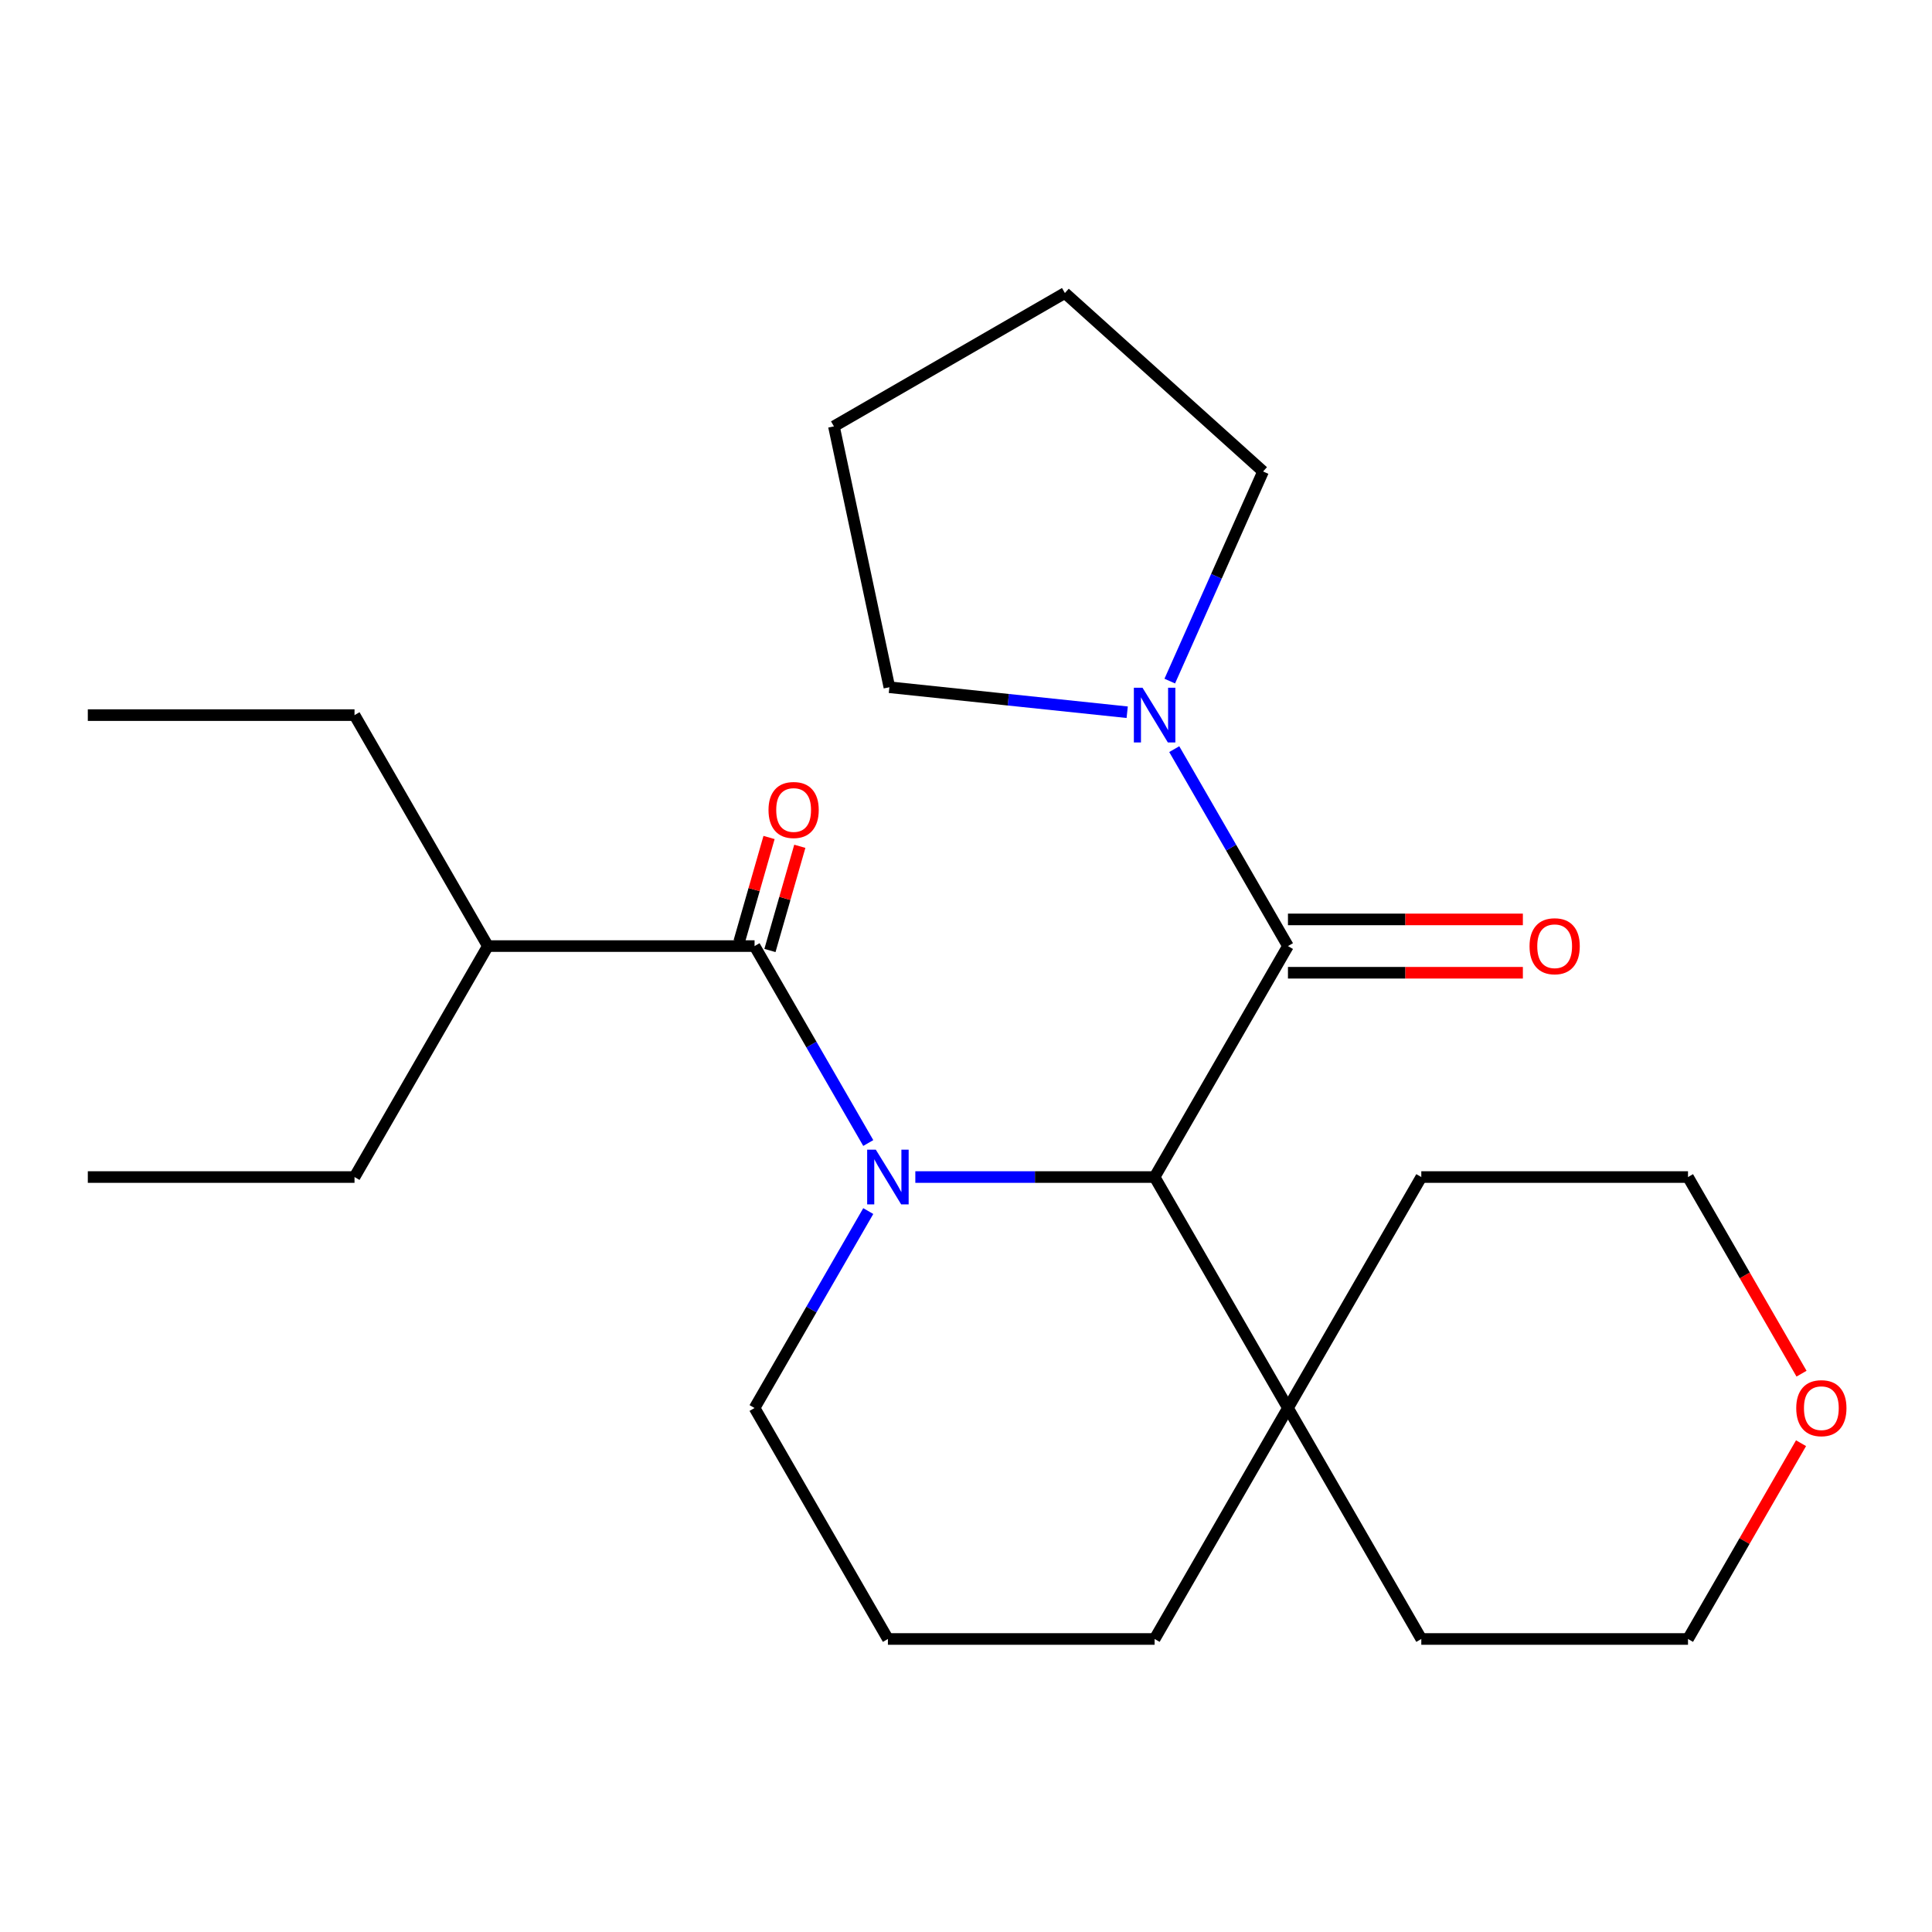 <?xml version='1.0' encoding='iso-8859-1'?>
<svg version='1.1' baseProfile='full'
              xmlns='http://www.w3.org/2000/svg'
                      xmlns:rdkit='http://www.rdkit.org/xml'
                      xmlns:xlink='http://www.w3.org/1999/xlink'
                  xml:space='preserve'
width='1000px' height='1000px' viewBox='0 0 1000 1000'>
<!-- END OF HEADER -->
<rect style='opacity:1.0;fill:#FFFFFF;stroke:none' width='1000' height='1000' x='0' y='0'> </rect>
<path class='bond-0' d='M 473.772,609.238 L 535.698,609.238' style='fill:none;fill-rule:evenodd;stroke:#0000FF;stroke-width:6px;stroke-linecap:butt;stroke-linejoin:miter;stroke-opacity:1' />
<path class='bond-0' d='M 535.698,609.238 L 597.624,609.238' style='fill:none;fill-rule:evenodd;stroke:#000000;stroke-width:6px;stroke-linecap:butt;stroke-linejoin:miter;stroke-opacity:1' />
<path class='bond-1' d='M 449.414,591.627 L 419.987,540.659' style='fill:none;fill-rule:evenodd;stroke:#0000FF;stroke-width:6px;stroke-linecap:butt;stroke-linejoin:miter;stroke-opacity:1' />
<path class='bond-1' d='M 419.987,540.659 L 390.56,489.69' style='fill:none;fill-rule:evenodd;stroke:#000000;stroke-width:6px;stroke-linecap:butt;stroke-linejoin:miter;stroke-opacity:1' />
<path class='bond-8' d='M 449.414,626.849 L 419.987,677.818' style='fill:none;fill-rule:evenodd;stroke:#0000FF;stroke-width:6px;stroke-linecap:butt;stroke-linejoin:miter;stroke-opacity:1' />
<path class='bond-8' d='M 419.987,677.818 L 390.56,728.786' style='fill:none;fill-rule:evenodd;stroke:#000000;stroke-width:6px;stroke-linecap:butt;stroke-linejoin:miter;stroke-opacity:1' />
<path class='bond-2' d='M 597.624,609.238 L 666.645,489.69' style='fill:none;fill-rule:evenodd;stroke:#000000;stroke-width:6px;stroke-linecap:butt;stroke-linejoin:miter;stroke-opacity:1' />
<path class='bond-4' d='M 597.624,609.238 L 666.645,728.786' style='fill:none;fill-rule:evenodd;stroke:#000000;stroke-width:6px;stroke-linecap:butt;stroke-linejoin:miter;stroke-opacity:1' />
<path class='bond-5' d='M 398.522,491.973 L 406.252,465.009' style='fill:none;fill-rule:evenodd;stroke:#000000;stroke-width:6px;stroke-linecap:butt;stroke-linejoin:miter;stroke-opacity:1' />
<path class='bond-5' d='M 406.252,465.009 L 413.982,438.046' style='fill:none;fill-rule:evenodd;stroke:#FF0000;stroke-width:6px;stroke-linecap:butt;stroke-linejoin:miter;stroke-opacity:1' />
<path class='bond-5' d='M 382.598,487.407 L 390.328,460.444' style='fill:none;fill-rule:evenodd;stroke:#000000;stroke-width:6px;stroke-linecap:butt;stroke-linejoin:miter;stroke-opacity:1' />
<path class='bond-5' d='M 390.328,460.444 L 398.058,433.481' style='fill:none;fill-rule:evenodd;stroke:#FF0000;stroke-width:6px;stroke-linecap:butt;stroke-linejoin:miter;stroke-opacity:1' />
<path class='bond-7' d='M 390.56,489.69 L 252.518,489.69' style='fill:none;fill-rule:evenodd;stroke:#000000;stroke-width:6px;stroke-linecap:butt;stroke-linejoin:miter;stroke-opacity:1' />
<path class='bond-3' d='M 666.645,489.69 L 637.218,438.721' style='fill:none;fill-rule:evenodd;stroke:#000000;stroke-width:6px;stroke-linecap:butt;stroke-linejoin:miter;stroke-opacity:1' />
<path class='bond-3' d='M 637.218,438.721 L 607.791,387.753' style='fill:none;fill-rule:evenodd;stroke:#0000FF;stroke-width:6px;stroke-linecap:butt;stroke-linejoin:miter;stroke-opacity:1' />
<path class='bond-6' d='M 666.645,503.494 L 727.44,503.494' style='fill:none;fill-rule:evenodd;stroke:#000000;stroke-width:6px;stroke-linecap:butt;stroke-linejoin:miter;stroke-opacity:1' />
<path class='bond-6' d='M 727.44,503.494 L 788.236,503.494' style='fill:none;fill-rule:evenodd;stroke:#FF0000;stroke-width:6px;stroke-linecap:butt;stroke-linejoin:miter;stroke-opacity:1' />
<path class='bond-6' d='M 666.645,475.886 L 727.44,475.886' style='fill:none;fill-rule:evenodd;stroke:#000000;stroke-width:6px;stroke-linecap:butt;stroke-linejoin:miter;stroke-opacity:1' />
<path class='bond-6' d='M 727.44,475.886 L 788.236,475.886' style='fill:none;fill-rule:evenodd;stroke:#FF0000;stroke-width:6px;stroke-linecap:butt;stroke-linejoin:miter;stroke-opacity:1' />
<path class='bond-10' d='M 583.433,368.65 L 521.885,362.181' style='fill:none;fill-rule:evenodd;stroke:#0000FF;stroke-width:6px;stroke-linecap:butt;stroke-linejoin:miter;stroke-opacity:1' />
<path class='bond-10' d='M 521.885,362.181 L 460.338,355.713' style='fill:none;fill-rule:evenodd;stroke:#000000;stroke-width:6px;stroke-linecap:butt;stroke-linejoin:miter;stroke-opacity:1' />
<path class='bond-11' d='M 605.465,352.531 L 629.617,298.282' style='fill:none;fill-rule:evenodd;stroke:#0000FF;stroke-width:6px;stroke-linecap:butt;stroke-linejoin:miter;stroke-opacity:1' />
<path class='bond-11' d='M 629.617,298.282 L 653.77,244.034' style='fill:none;fill-rule:evenodd;stroke:#000000;stroke-width:6px;stroke-linecap:butt;stroke-linejoin:miter;stroke-opacity:1' />
<path class='bond-14' d='M 666.645,728.786 L 735.666,609.238' style='fill:none;fill-rule:evenodd;stroke:#000000;stroke-width:6px;stroke-linecap:butt;stroke-linejoin:miter;stroke-opacity:1' />
<path class='bond-15' d='M 666.645,728.786 L 735.666,848.334' style='fill:none;fill-rule:evenodd;stroke:#000000;stroke-width:6px;stroke-linecap:butt;stroke-linejoin:miter;stroke-opacity:1' />
<path class='bond-24' d='M 666.645,728.786 L 597.624,848.334' style='fill:none;fill-rule:evenodd;stroke:#000000;stroke-width:6px;stroke-linecap:butt;stroke-linejoin:miter;stroke-opacity:1' />
<path class='bond-18' d='M 252.518,489.69 L 183.497,370.142' style='fill:none;fill-rule:evenodd;stroke:#000000;stroke-width:6px;stroke-linecap:butt;stroke-linejoin:miter;stroke-opacity:1' />
<path class='bond-19' d='M 252.518,489.69 L 183.497,609.238' style='fill:none;fill-rule:evenodd;stroke:#000000;stroke-width:6px;stroke-linecap:butt;stroke-linejoin:miter;stroke-opacity:1' />
<path class='bond-13' d='M 390.56,728.786 L 459.581,848.334' style='fill:none;fill-rule:evenodd;stroke:#000000;stroke-width:6px;stroke-linecap:butt;stroke-linejoin:miter;stroke-opacity:1' />
<path class='bond-9' d='M 932.215,746.997 L 902.962,797.666' style='fill:none;fill-rule:evenodd;stroke:#FF0000;stroke-width:6px;stroke-linecap:butt;stroke-linejoin:miter;stroke-opacity:1' />
<path class='bond-9' d='M 902.962,797.666 L 873.708,848.334' style='fill:none;fill-rule:evenodd;stroke:#000000;stroke-width:6px;stroke-linecap:butt;stroke-linejoin:miter;stroke-opacity:1' />
<path class='bond-25' d='M 932.469,711.015 L 903.089,660.127' style='fill:none;fill-rule:evenodd;stroke:#FF0000;stroke-width:6px;stroke-linecap:butt;stroke-linejoin:miter;stroke-opacity:1' />
<path class='bond-25' d='M 903.089,660.127 L 873.708,609.238' style='fill:none;fill-rule:evenodd;stroke:#000000;stroke-width:6px;stroke-linecap:butt;stroke-linejoin:miter;stroke-opacity:1' />
<path class='bond-21' d='M 460.338,355.713 L 431.637,220.687' style='fill:none;fill-rule:evenodd;stroke:#000000;stroke-width:6px;stroke-linecap:butt;stroke-linejoin:miter;stroke-opacity:1' />
<path class='bond-20' d='M 653.77,244.034 L 551.185,151.666' style='fill:none;fill-rule:evenodd;stroke:#000000;stroke-width:6px;stroke-linecap:butt;stroke-linejoin:miter;stroke-opacity:1' />
<path class='bond-12' d='M 597.624,848.334 L 459.581,848.334' style='fill:none;fill-rule:evenodd;stroke:#000000;stroke-width:6px;stroke-linecap:butt;stroke-linejoin:miter;stroke-opacity:1' />
<path class='bond-16' d='M 735.666,609.238 L 873.708,609.238' style='fill:none;fill-rule:evenodd;stroke:#000000;stroke-width:6px;stroke-linecap:butt;stroke-linejoin:miter;stroke-opacity:1' />
<path class='bond-17' d='M 735.666,848.334 L 873.708,848.334' style='fill:none;fill-rule:evenodd;stroke:#000000;stroke-width:6px;stroke-linecap:butt;stroke-linejoin:miter;stroke-opacity:1' />
<path class='bond-22' d='M 183.497,370.142 L 45.455,370.142' style='fill:none;fill-rule:evenodd;stroke:#000000;stroke-width:6px;stroke-linecap:butt;stroke-linejoin:miter;stroke-opacity:1' />
<path class='bond-23' d='M 183.497,609.238 L 45.455,609.238' style='fill:none;fill-rule:evenodd;stroke:#000000;stroke-width:6px;stroke-linecap:butt;stroke-linejoin:miter;stroke-opacity:1' />
<path class='bond-26' d='M 551.185,151.666 L 431.637,220.687' style='fill:none;fill-rule:evenodd;stroke:#000000;stroke-width:6px;stroke-linecap:butt;stroke-linejoin:miter;stroke-opacity:1' />
<path  class='atom-0' d='M 453.321 595.078
L 462.601 610.078
Q 463.521 611.558, 465.001 614.238
Q 466.481 616.918, 466.561 617.078
L 466.561 595.078
L 470.321 595.078
L 470.321 623.398
L 466.441 623.398
L 456.481 606.998
Q 455.321 605.078, 454.081 602.878
Q 452.881 600.678, 452.521 599.998
L 452.521 623.398
L 448.841 623.398
L 448.841 595.078
L 453.321 595.078
' fill='#0000FF'/>
<path  class='atom-4' d='M 591.364 355.982
L 600.644 370.982
Q 601.564 372.462, 603.044 375.142
Q 604.524 377.822, 604.604 377.982
L 604.604 355.982
L 608.364 355.982
L 608.364 384.302
L 604.484 384.302
L 594.524 367.902
Q 593.364 365.982, 592.124 363.782
Q 590.924 361.582, 590.564 360.902
L 590.564 384.302
L 586.884 384.302
L 586.884 355.982
L 591.364 355.982
' fill='#0000FF'/>
<path  class='atom-6' d='M 397.778 419.249
Q 397.778 412.449, 401.138 408.649
Q 404.498 404.849, 410.778 404.849
Q 417.058 404.849, 420.418 408.649
Q 423.778 412.449, 423.778 419.249
Q 423.778 426.129, 420.378 430.049
Q 416.978 433.929, 410.778 433.929
Q 404.538 433.929, 401.138 430.049
Q 397.778 426.169, 397.778 419.249
M 410.778 430.729
Q 415.098 430.729, 417.418 427.849
Q 419.778 424.929, 419.778 419.249
Q 419.778 413.689, 417.418 410.889
Q 415.098 408.049, 410.778 408.049
Q 406.458 408.049, 404.098 410.849
Q 401.778 413.649, 401.778 419.249
Q 401.778 424.969, 404.098 427.849
Q 406.458 430.729, 410.778 430.729
' fill='#FF0000'/>
<path  class='atom-7' d='M 791.687 489.77
Q 791.687 482.97, 795.047 479.17
Q 798.407 475.37, 804.687 475.37
Q 810.967 475.37, 814.327 479.17
Q 817.687 482.97, 817.687 489.77
Q 817.687 496.65, 814.287 500.57
Q 810.887 504.45, 804.687 504.45
Q 798.447 504.45, 795.047 500.57
Q 791.687 496.69, 791.687 489.77
M 804.687 501.25
Q 809.007 501.25, 811.327 498.37
Q 813.687 495.45, 813.687 489.77
Q 813.687 484.21, 811.327 481.41
Q 809.007 478.57, 804.687 478.57
Q 800.367 478.57, 798.007 481.37
Q 795.687 484.17, 795.687 489.77
Q 795.687 495.49, 798.007 498.37
Q 800.367 501.25, 804.687 501.25
' fill='#FF0000'/>
<path  class='atom-10' d='M 929.729 728.866
Q 929.729 722.066, 933.089 718.266
Q 936.449 714.466, 942.729 714.466
Q 949.009 714.466, 952.369 718.266
Q 955.729 722.066, 955.729 728.866
Q 955.729 735.746, 952.329 739.666
Q 948.929 743.546, 942.729 743.546
Q 936.489 743.546, 933.089 739.666
Q 929.729 735.786, 929.729 728.866
M 942.729 740.346
Q 947.049 740.346, 949.369 737.466
Q 951.729 734.546, 951.729 728.866
Q 951.729 723.306, 949.369 720.506
Q 947.049 717.666, 942.729 717.666
Q 938.409 717.666, 936.049 720.466
Q 933.729 723.266, 933.729 728.866
Q 933.729 734.586, 936.049 737.466
Q 938.409 740.346, 942.729 740.346
' fill='#FF0000'/>
</svg>
